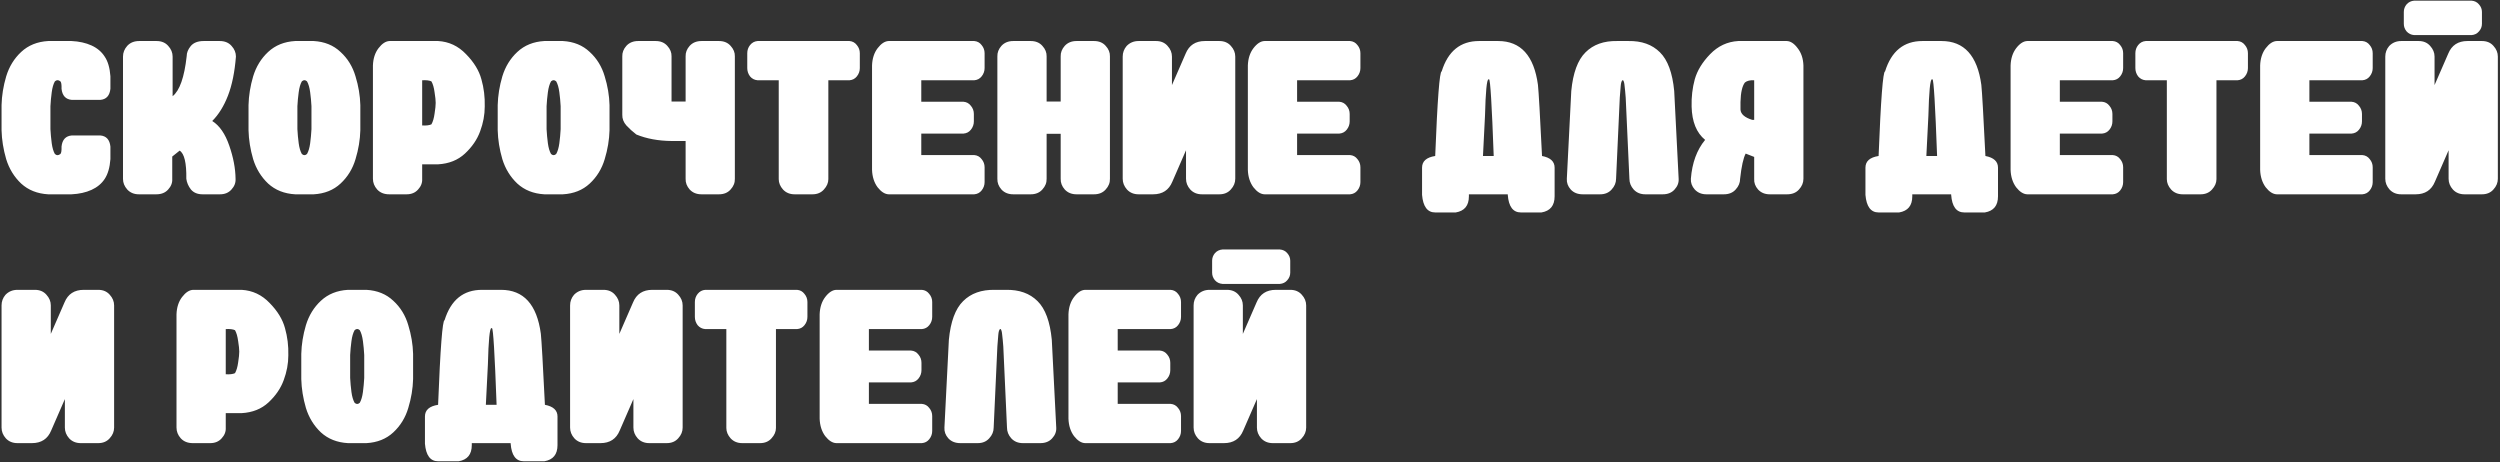 <?xml version="1.0" encoding="UTF-8"?> <svg xmlns="http://www.w3.org/2000/svg" width="1055" height="195" viewBox="0 0 1055 195" fill="none"><rect x="0" y="0" width="1055" height="195" fill="#333333" stroke="none"/> <path d="M0.656 44.344C0.76 40.333 1.411 36.297 2.609 32.234C3.859 28.12 5.969 24.682 8.938 21.922C11.958 19.109 15.76 17.573 20.344 17.312H30.188C33.417 17.469 36.229 18.094 38.625 19.188C41.021 20.281 42.87 21.844 44.172 23.875C45.526 25.854 46.333 28.615 46.594 32.156V37.469C46.281 40.385 44.849 41.948 42.297 42.156H30.344C27.74 41.948 26.281 40.385 25.969 37.469C26.021 35.75 25.865 34.708 25.5 34.344C24.667 33.667 23.885 33.667 23.156 34.344C22.531 35.438 22.088 36.974 21.828 38.953C21.568 40.88 21.385 42.833 21.281 44.812V54.5C21.385 56.479 21.568 58.458 21.828 60.438C22.088 62.365 22.531 63.875 23.156 64.969C23.885 65.646 24.667 65.646 25.5 64.969C25.865 64.604 26.021 63.562 25.969 61.844C26.281 58.927 27.74 57.365 30.344 57.156H42.297C44.849 57.365 46.281 58.927 46.594 61.844V67.156C46.333 70.698 45.526 73.484 44.172 75.516C42.87 77.495 41.021 79.031 38.625 80.125C36.229 81.219 33.417 81.844 30.188 82H20.344C15.76 81.74 11.958 80.229 8.938 77.469C5.969 74.656 3.859 71.219 2.609 67.156C1.411 63.042 0.76 58.979 0.656 54.969V44.344ZM58.625 82C56.594 82 54.953 81.323 53.703 79.969C52.505 78.615 51.906 77.13 51.906 75.516V23.875C51.906 22.208 52.505 20.698 53.703 19.344C54.953 17.99 56.646 17.312 58.781 17.312H66.047C68.13 17.312 69.771 17.99 70.969 19.344C72.219 20.698 72.844 22.208 72.844 23.875V40.594C75.812 38.25 77.792 32.625 78.781 23.719C78.781 22.26 79.354 20.828 80.5 19.422C81.698 18.016 83.521 17.312 85.969 17.312C88.417 17.312 90.656 17.312 92.688 17.312C94.823 17.312 96.49 17.99 97.688 19.344C98.938 20.698 99.562 22.208 99.562 23.875C99.042 30.438 97.922 35.932 96.203 40.359C94.484 44.786 92.271 48.354 89.562 51.062C92.635 52.99 95.031 56.453 96.75 61.453C98.469 66.401 99.354 71.062 99.406 75.438C99.51 77.104 98.938 78.615 97.688 79.969C96.49 81.323 94.875 82 92.844 82H85.5C83.365 82 81.724 81.323 80.578 79.969C79.484 78.562 78.833 77.052 78.625 75.438C78.729 68.771 77.792 64.812 75.812 63.562L72.688 66.062V75.438C72.792 77.104 72.219 78.615 70.969 79.969C69.771 81.323 68.104 82 65.969 82H58.625ZM124.562 82C119.979 81.74 116.177 80.229 113.156 77.469C110.188 74.656 108.078 71.219 106.828 67.156C105.63 63.042 104.979 58.979 104.875 54.969V44.344C104.979 40.333 105.63 36.297 106.828 32.234C108.078 28.12 110.188 24.682 113.156 21.922C116.177 19.109 119.979 17.573 124.562 17.312H132.375C136.958 17.573 140.734 19.109 143.703 21.922C146.724 24.682 148.833 28.12 150.031 32.234C151.281 36.297 151.958 40.333 152.062 44.344V54.969C151.958 58.979 151.281 63.042 150.031 67.156C148.833 71.219 146.724 74.656 143.703 77.469C140.734 80.229 136.958 81.74 132.375 82H124.562ZM129.562 64.969C130.188 63.875 130.63 62.365 130.891 60.438C131.151 58.458 131.333 56.479 131.438 54.5V44.812C131.333 42.833 131.151 40.88 130.891 38.953C130.63 36.974 130.188 35.438 129.562 34.344C128.833 33.667 128.104 33.667 127.375 34.344C126.75 35.438 126.307 36.974 126.047 38.953C125.786 40.88 125.604 42.833 125.5 44.812V54.5C125.604 56.479 125.786 58.458 126.047 60.438C126.307 62.365 126.75 63.875 127.375 64.969C128.104 65.646 128.833 65.646 129.562 64.969ZM164.25 82C162.115 82 160.422 81.323 159.172 79.969C157.974 78.615 157.375 77.104 157.375 75.438V27.625C157.479 24.708 158.26 22.287 159.719 20.359C161.229 18.38 162.792 17.365 164.406 17.312H184.875C189.458 17.573 193.391 19.422 196.672 22.859C200.005 26.245 202.167 29.787 203.156 33.484C204.198 37.13 204.667 40.958 204.562 44.969C204.562 48.458 203.911 51.948 202.609 55.438C201.359 58.875 199.224 62 196.203 64.812C193.234 67.573 189.458 69.083 184.875 69.344H178.156V75.438C178.26 77.104 177.688 78.615 176.438 79.969C175.24 81.323 173.625 82 171.594 82H164.25ZM182.062 52.469C182.688 51.375 183.13 49.865 183.391 47.938C183.703 45.958 183.859 44.448 183.859 43.406C183.859 42.365 183.703 40.88 183.391 38.953C183.13 36.974 182.688 35.438 182.062 34.344C181.177 33.927 179.875 33.771 178.156 33.875V52.938C179.875 53.042 181.177 52.885 182.062 52.469ZM229.719 82C225.135 81.74 221.333 80.229 218.312 77.469C215.344 74.656 213.234 71.219 211.984 67.156C210.786 63.042 210.135 58.979 210.031 54.969V44.344C210.135 40.333 210.786 36.297 211.984 32.234C213.234 28.12 215.344 24.682 218.312 21.922C221.333 19.109 225.135 17.573 229.719 17.312H237.531C242.115 17.573 245.891 19.109 248.859 21.922C251.88 24.682 253.99 28.12 255.188 32.234C256.438 36.297 257.115 40.333 257.219 44.344V54.969C257.115 58.979 256.438 63.042 255.188 67.156C253.99 71.219 251.88 74.656 248.859 77.469C245.891 80.229 242.115 81.74 237.531 82H229.719ZM234.719 64.969C235.344 63.875 235.786 62.365 236.047 60.438C236.307 58.458 236.49 56.479 236.594 54.5V44.812C236.49 42.833 236.307 40.88 236.047 38.953C235.786 36.974 235.344 35.438 234.719 34.344C233.99 33.667 233.26 33.667 232.531 34.344C231.906 35.438 231.464 36.974 231.203 38.953C230.943 40.88 230.76 42.833 230.656 44.812V54.5C230.76 56.479 230.943 58.458 231.203 60.438C231.464 62.365 231.906 63.875 232.531 64.969C233.26 65.646 233.99 65.646 234.719 64.969ZM268.547 56.766C266.984 55.568 265.578 54.292 264.328 52.938C263.13 51.583 262.557 50.073 262.609 48.406V23.797C262.557 22.182 263.13 20.698 264.328 19.344C265.578 17.99 267.245 17.312 269.328 17.312H276.672C278.755 17.312 280.396 17.99 281.594 19.344C282.844 20.698 283.443 22.182 283.391 23.797V42.859H289.328V23.797C289.276 22.182 289.849 20.698 291.047 19.344C292.297 17.99 293.964 17.312 296.047 17.312H303.391C305.474 17.312 307.115 17.99 308.312 19.344C309.562 20.698 310.161 22.182 310.109 23.797V75.438C310.161 77.104 309.562 78.615 308.312 79.969C307.115 81.323 305.474 82 303.391 82H296.047C293.964 82 292.297 81.323 291.047 79.969C289.849 78.615 289.276 77.104 289.328 75.438V59.5H283.391C277.818 59.448 272.87 58.536 268.547 56.766ZM328.625 75.594V33.875H319.719C318.417 33.771 317.349 33.224 316.516 32.234C315.734 31.193 315.344 30.021 315.344 28.719V22.469C315.344 21.167 315.734 20.021 316.516 19.031C317.349 17.99 318.417 17.417 319.719 17.312H358.469C359.771 17.417 360.812 17.99 361.594 19.031C362.427 20.021 362.844 21.167 362.844 22.469V28.719C362.844 30.021 362.427 31.193 361.594 32.234C360.812 33.224 359.771 33.771 358.469 33.875H349.562V75.594C349.562 77.156 348.938 78.615 347.688 79.969C346.49 81.323 344.875 82 342.844 82H335.344C333.312 82 331.672 81.323 330.422 79.969C329.224 78.615 328.625 77.156 328.625 75.594ZM368 27.625C368.104 24.708 368.885 22.287 370.344 20.359C371.854 18.38 373.417 17.365 375.031 17.312H411.125C412.427 17.417 413.469 17.99 414.25 19.031C415.083 20.021 415.5 21.167 415.5 22.469V28.719C415.5 30.021 415.083 31.193 414.25 32.234C413.469 33.224 412.427 33.771 411.125 33.875H388.781V42.938H406.594C407.896 43.042 408.938 43.615 409.719 44.656C410.552 45.646 410.969 46.792 410.969 48.094V51.219C410.969 52.521 410.552 53.693 409.719 54.734C408.938 55.724 407.896 56.271 406.594 56.375H388.781V65.438H411.125C412.427 65.542 413.469 66.115 414.25 67.156C415.083 68.146 415.5 69.292 415.5 70.594V76.844C415.5 78.146 415.083 79.318 414.25 80.359C413.469 81.349 412.427 81.896 411.125 82H375.031C373.417 81.948 371.854 80.958 370.344 79.031C368.885 77.052 368.104 74.604 368 71.688V27.625ZM427.609 82C425.526 82 423.859 81.323 422.609 79.969C421.411 78.615 420.839 77.104 420.891 75.438V23.797C420.839 22.182 421.411 20.698 422.609 19.344C423.859 17.99 425.526 17.312 427.609 17.312H434.953C437.036 17.312 438.677 17.99 439.875 19.344C441.125 20.698 441.724 22.182 441.672 23.797V42.859H447.609V23.797C447.557 22.182 448.13 20.698 449.328 19.344C450.578 17.99 452.245 17.312 454.328 17.312H461.672C463.755 17.312 465.396 17.99 466.594 19.344C467.844 20.698 468.443 22.182 468.391 23.797V75.438C468.443 77.104 467.844 78.615 466.594 79.969C465.396 81.323 463.755 82 461.672 82H454.328C452.245 82 450.578 81.323 449.328 79.969C448.13 78.615 447.557 77.104 447.609 75.438V56.453H441.672V75.438C441.724 77.104 441.125 78.615 439.875 79.969C438.677 81.323 437.036 82 434.953 82H427.609ZM514.562 82H507.219C505.188 82 503.547 81.323 502.297 79.969C501.099 78.615 500.5 77.104 500.5 75.438V63.406L494.719 76.688C493.26 80.229 490.552 82 486.594 82H480.5C478.469 82 476.828 81.323 475.578 79.969C474.38 78.615 473.781 77.104 473.781 75.438V23.875C473.781 22.208 474.328 20.724 475.422 19.422C476.776 18.016 478.469 17.312 480.5 17.312H487.844C489.875 17.312 491.49 17.99 492.688 19.344C493.938 20.698 494.562 22.208 494.562 23.875V35.906L500.344 22.625C501.802 19.083 504.51 17.312 508.469 17.312H514.562C516.594 17.312 518.208 17.99 519.406 19.344C520.656 20.698 521.281 22.208 521.281 23.875V75.438C521.281 77.104 520.656 78.615 519.406 79.969C518.208 81.323 516.594 82 514.562 82ZM526.594 27.625C526.698 24.708 527.479 22.287 528.938 20.359C530.448 18.38 532.01 17.365 533.625 17.312H569.719C571.021 17.417 572.062 17.99 572.844 19.031C573.677 20.021 574.094 21.167 574.094 22.469V28.719C574.094 30.021 573.677 31.193 572.844 32.234C572.062 33.224 571.021 33.771 569.719 33.875H547.375V42.938H565.188C566.49 43.042 567.531 43.615 568.312 44.656C569.146 45.646 569.562 46.792 569.562 48.094V51.219C569.562 52.521 569.146 53.693 568.312 54.734C567.531 55.724 566.49 56.271 565.188 56.375H547.375V65.438H569.719C571.021 65.542 572.062 66.115 572.844 67.156C573.677 68.146 574.094 69.292 574.094 70.594V76.844C574.094 78.146 573.677 79.318 572.844 80.359C572.062 81.349 571.021 81.896 569.719 82H533.625C532.01 81.948 530.448 80.958 528.938 79.031C527.479 77.052 526.698 74.604 526.594 71.688V27.625ZM624.172 17.312H632.219C641.75 17.312 647.349 23.484 649.016 35.828C649.328 38.797 649.901 48.797 650.734 65.828C654.276 66.505 656.047 68.146 656.047 70.75V82.859C656.047 86.766 654.198 89.031 650.5 89.656H641.828C638.495 89.656 636.646 87.182 636.281 82.234V82H619.875V82.859C619.875 86.766 618.026 89.031 614.328 89.656H605.656C602.375 89.656 600.526 87.182 600.109 82.234V70.75C600.109 68.042 601.958 66.401 605.656 65.828C606.594 42.026 607.505 30.125 608.391 30.125C611.047 21.583 616.307 17.312 624.172 17.312ZM625.812 65.828H630.344C629.562 44.266 628.911 33.484 628.391 33.484H628.156C627.427 33.484 626.932 38.589 626.672 48.797L625.812 65.828ZM683.547 41.219L681.984 75.438C681.984 77.104 681.359 78.615 680.109 79.969C678.911 81.323 677.297 82 675.266 82H667.922C665.786 82 664.094 81.323 662.844 79.969C661.646 78.615 661.099 77.104 661.203 75.438L663.078 38.406C663.807 30.75 665.812 25.307 669.094 22.078C672.375 18.797 676.828 17.208 682.453 17.312H687.141C692.766 17.208 697.219 18.797 700.5 22.078C703.781 25.307 705.786 30.75 706.516 38.406L708.391 75.438C708.495 77.104 707.922 78.615 706.672 79.969C705.474 81.323 703.807 82 701.672 82H694.328C692.297 82 690.656 81.323 689.406 79.969C688.208 78.615 687.609 77.104 687.609 75.438L686.047 41.219C685.891 39.135 685.734 37.495 685.578 36.297C685.474 35.047 685.266 34.24 684.953 33.875H684.641C684.276 34.24 684.042 35.047 683.938 36.297C683.833 37.495 683.703 39.135 683.547 41.219ZM754.172 82H746.828C744.797 82 743.156 81.323 741.906 79.969C740.708 78.615 740.161 77.104 740.266 75.438V66.219L736.672 64.812C735.682 66.688 734.901 70.229 734.328 75.438C734.328 77.104 733.703 78.615 732.453 79.969C731.255 81.323 729.589 82 727.453 82H720.109C718.078 82 716.438 81.323 715.188 79.969C713.99 78.615 713.443 77.104 713.547 75.438C714.068 68.719 716.073 63.25 719.562 59.031C715.917 56.062 714.016 51.375 713.859 44.969C713.755 40.958 714.198 37.13 715.188 33.484C716.229 29.787 718.391 26.245 721.672 22.859C725.005 19.422 728.964 17.573 733.547 17.312H754.016C755.63 17.365 757.167 18.38 758.625 20.359C760.135 22.287 760.943 24.708 761.047 27.625V75.438C761.047 77.104 760.422 78.615 759.172 79.969C757.974 81.323 756.307 82 754.172 82ZM734.484 46.219C734.589 48.146 736.255 49.604 739.484 50.594H740.266V33.875C738.547 33.771 737.245 34.083 736.359 34.812C735.214 36.271 734.589 39.031 734.484 43.094V46.219ZM811.281 17.312H819.328C828.859 17.312 834.458 23.484 836.125 35.828C836.438 38.797 837.01 48.797 837.844 65.828C841.385 66.505 843.156 68.146 843.156 70.75V82.859C843.156 86.766 841.307 89.031 837.609 89.656H828.938C825.604 89.656 823.755 87.182 823.391 82.234V82H806.984V82.859C806.984 86.766 805.135 89.031 801.438 89.656H792.766C789.484 89.656 787.635 87.182 787.219 82.234V70.75C787.219 68.042 789.068 66.401 792.766 65.828C793.703 42.026 794.615 30.125 795.5 30.125C798.156 21.583 803.417 17.312 811.281 17.312ZM812.922 65.828H817.453C816.672 44.266 816.021 33.484 815.5 33.484H815.266C814.536 33.484 814.042 38.589 813.781 48.797L812.922 65.828ZM848.469 27.625C848.573 24.708 849.354 22.287 850.812 20.359C852.323 18.38 853.885 17.365 855.5 17.312H891.594C892.896 17.417 893.938 17.99 894.719 19.031C895.552 20.021 895.969 21.167 895.969 22.469V28.719C895.969 30.021 895.552 31.193 894.719 32.234C893.938 33.224 892.896 33.771 891.594 33.875H869.25V42.938H887.062C888.365 43.042 889.406 43.615 890.188 44.656C891.021 45.646 891.438 46.792 891.438 48.094V51.219C891.438 52.521 891.021 53.693 890.188 54.734C889.406 55.724 888.365 56.271 887.062 56.375H869.25V65.438H891.594C892.896 65.542 893.938 66.115 894.719 67.156C895.552 68.146 895.969 69.292 895.969 70.594V76.844C895.969 78.146 895.552 79.318 894.719 80.359C893.938 81.349 892.896 81.896 891.594 82H855.5C853.885 81.948 852.323 80.958 850.812 79.031C849.354 77.052 848.573 74.604 848.469 71.688V27.625ZM914.406 75.594V33.875H905.5C904.198 33.771 903.13 33.224 902.297 32.234C901.516 31.193 901.125 30.021 901.125 28.719V22.469C901.125 21.167 901.516 20.021 902.297 19.031C903.13 17.99 904.198 17.417 905.5 17.312H944.25C945.552 17.417 946.594 17.99 947.375 19.031C948.208 20.021 948.625 21.167 948.625 22.469V28.719C948.625 30.021 948.208 31.193 947.375 32.234C946.594 33.224 945.552 33.771 944.25 33.875H935.344V75.594C935.344 77.156 934.719 78.615 933.469 79.969C932.271 81.323 930.656 82 928.625 82H921.125C919.094 82 917.453 81.323 916.203 79.969C915.005 78.615 914.406 77.156 914.406 75.594ZM953.781 27.625C953.885 24.708 954.667 22.287 956.125 20.359C957.635 18.38 959.198 17.365 960.812 17.312H996.906C998.208 17.417 999.25 17.99 1000.03 19.031C1000.86 20.021 1001.28 21.167 1001.28 22.469V28.719C1001.28 30.021 1000.86 31.193 1000.03 32.234C999.25 33.224 998.208 33.771 996.906 33.875H974.562V42.938H992.375C993.677 43.042 994.719 43.615 995.5 44.656C996.333 45.646 996.75 46.792 996.75 48.094V51.219C996.75 52.521 996.333 53.693 995.5 54.734C994.719 55.724 993.677 56.271 992.375 56.375H974.562V65.438H996.906C998.208 65.542 999.25 66.115 1000.03 67.156C1000.86 68.146 1001.28 69.292 1001.28 70.594V76.844C1001.28 78.146 1000.86 79.318 1000.03 80.359C999.25 81.349 998.208 81.896 996.906 82H960.812C959.198 81.948 957.635 80.958 956.125 79.031C954.667 77.052 953.885 74.604 953.781 71.688V27.625ZM1047.38 82H1040.03C1038 82 1036.36 81.323 1035.11 79.969C1033.91 78.615 1033.31 77.104 1033.31 75.438V63.406L1027.53 76.688C1026.07 80.229 1023.36 82 1019.41 82H1013.31C1011.28 82 1009.64 81.323 1008.39 79.969C1007.19 78.615 1006.59 77.104 1006.59 75.438V23.875C1006.59 22.208 1007.14 20.724 1008.23 19.422C1009.59 18.016 1011.28 17.312 1013.31 17.312H1020.66C1022.69 17.312 1024.3 17.99 1025.5 19.344C1026.75 20.698 1027.38 22.208 1027.38 23.875V35.906L1033.16 22.625C1034.61 19.083 1037.32 17.312 1041.28 17.312H1047.38C1049.41 17.312 1051.02 17.99 1052.22 19.344C1053.47 20.698 1054.09 22.208 1054.09 23.875V75.438C1054.09 77.104 1053.47 78.615 1052.22 79.969C1051.02 81.323 1049.41 82 1047.38 82ZM1043 0.281C1044.3 0.385 1045.34 0.906 1046.12 1.844C1046.96 2.781 1047.38 3.849 1047.38 5.047V10.047C1047.38 11.245 1046.96 12.312 1046.12 13.25C1045.34 14.188 1044.3 14.708 1043 14.812H1018.78C1017.48 14.708 1016.41 14.188 1015.58 13.25C1014.8 12.312 1014.41 11.245 1014.41 10.047V5.047C1014.41 3.849 1014.8 2.781 1015.58 1.844C1016.41 0.906 1017.48 0.385 1018.78 0.281H1043ZM41.438 187H34.094C32.062 187 30.422 186.323 29.172 184.969C27.974 183.615 27.375 182.104 27.375 180.438V168.406L21.594 181.688C20.135 185.229 17.427 187 13.469 187H7.375C5.344 187 3.703 186.323 2.453 184.969C1.255 183.615 0.656 182.104 0.656 180.438V128.875C0.656 127.208 1.203 125.724 2.297 124.422C3.651 123.016 5.344 122.312 7.375 122.312H14.719C16.75 122.312 18.365 122.99 19.562 124.344C20.812 125.698 21.438 127.208 21.438 128.875V140.906L27.219 127.625C28.677 124.083 31.385 122.312 35.344 122.312H41.438C43.469 122.312 45.083 122.99 46.281 124.344C47.531 125.698 48.156 127.208 48.156 128.875V180.438C48.156 182.104 47.531 183.615 46.281 184.969C45.083 186.323 43.469 187 41.438 187ZM81.359 187C79.224 187 77.531 186.323 76.281 184.969C75.083 183.615 74.484 182.104 74.484 180.438V132.625C74.588 129.708 75.37 127.286 76.828 125.359C78.338 123.38 79.901 122.365 81.516 122.312H101.984C106.568 122.573 110.5 124.422 113.781 127.859C117.115 131.245 119.276 134.786 120.266 138.484C121.307 142.13 121.776 145.958 121.672 149.969C121.672 153.458 121.021 156.948 119.719 160.438C118.469 163.875 116.333 167 113.312 169.812C110.344 172.573 106.568 174.083 101.984 174.344H95.266V180.438C95.37 182.104 94.797 183.615 93.547 184.969C92.349 186.323 90.734 187 88.703 187H81.359ZM99.172 157.469C99.797 156.375 100.24 154.865 100.5 152.938C100.812 150.958 100.969 149.448 100.969 148.406C100.969 147.365 100.812 145.88 100.5 143.953C100.24 141.974 99.797 140.438 99.172 139.344C98.287 138.927 96.984 138.771 95.266 138.875V157.938C96.984 158.042 98.287 157.885 99.172 157.469ZM146.828 187C142.245 186.74 138.443 185.229 135.422 182.469C132.453 179.656 130.344 176.219 129.094 172.156C127.896 168.042 127.245 163.979 127.141 159.969V149.344C127.245 145.333 127.896 141.297 129.094 137.234C130.344 133.12 132.453 129.682 135.422 126.922C138.443 124.109 142.245 122.573 146.828 122.312H154.641C159.224 122.573 163 124.109 165.969 126.922C168.99 129.682 171.099 133.12 172.297 137.234C173.547 141.297 174.224 145.333 174.328 149.344V159.969C174.224 163.979 173.547 168.042 172.297 172.156C171.099 176.219 168.99 179.656 165.969 182.469C163 185.229 159.224 186.74 154.641 187H146.828ZM151.828 169.969C152.453 168.875 152.896 167.365 153.156 165.438C153.417 163.458 153.599 161.479 153.703 159.5V149.812C153.599 147.833 153.417 145.88 153.156 143.953C152.896 141.974 152.453 140.438 151.828 139.344C151.099 138.667 150.37 138.667 149.641 139.344C149.016 140.438 148.573 141.974 148.312 143.953C148.052 145.88 147.87 147.833 147.766 149.812V159.5C147.87 161.479 148.052 163.458 148.312 165.438C148.573 167.365 149.016 168.875 149.641 169.969C150.37 170.646 151.099 170.646 151.828 169.969ZM203.391 122.312H211.438C220.969 122.312 226.568 128.484 228.234 140.828C228.547 143.797 229.12 153.797 229.953 170.828C233.495 171.505 235.266 173.146 235.266 175.75V187.859C235.266 191.766 233.417 194.031 229.719 194.656H221.047C217.714 194.656 215.865 192.182 215.5 187.234V187H199.094V187.859C199.094 191.766 197.245 194.031 193.547 194.656H184.875C181.594 194.656 179.745 192.182 179.328 187.234V175.75C179.328 173.042 181.177 171.401 184.875 170.828C185.812 147.026 186.724 135.125 187.609 135.125C190.266 126.583 195.526 122.312 203.391 122.312ZM205.031 170.828H209.562C208.781 149.266 208.13 138.484 207.609 138.484H207.375C206.646 138.484 206.151 143.589 205.891 153.797L205.031 170.828ZM281.359 187H274.016C271.984 187 270.344 186.323 269.094 184.969C267.896 183.615 267.297 182.104 267.297 180.438V168.406L261.516 181.688C260.057 185.229 257.349 187 253.391 187H247.297C245.266 187 243.625 186.323 242.375 184.969C241.177 183.615 240.578 182.104 240.578 180.438V128.875C240.578 127.208 241.125 125.724 242.219 124.422C243.573 123.016 245.266 122.312 247.297 122.312H254.641C256.672 122.312 258.286 122.99 259.484 124.344C260.734 125.698 261.359 127.208 261.359 128.875V140.906L267.141 127.625C268.599 124.083 271.307 122.312 275.266 122.312H281.359C283.391 122.312 285.005 122.99 286.203 124.344C287.453 125.698 288.078 127.208 288.078 128.875V180.438C288.078 182.104 287.453 183.615 286.203 184.969C285.005 186.323 283.391 187 281.359 187ZM306.516 180.594V138.875H297.609C296.307 138.771 295.24 138.224 294.406 137.234C293.625 136.193 293.234 135.021 293.234 133.719V127.469C293.234 126.167 293.625 125.021 294.406 124.031C295.24 122.99 296.307 122.417 297.609 122.312H336.359C337.661 122.417 338.703 122.99 339.484 124.031C340.318 125.021 340.734 126.167 340.734 127.469V133.719C340.734 135.021 340.318 136.193 339.484 137.234C338.703 138.224 337.661 138.771 336.359 138.875H327.453V180.594C327.453 182.156 326.828 183.615 325.578 184.969C324.38 186.323 322.766 187 320.734 187H313.234C311.203 187 309.562 186.323 308.312 184.969C307.115 183.615 306.516 182.156 306.516 180.594ZM345.891 132.625C345.995 129.708 346.776 127.286 348.234 125.359C349.745 123.38 351.307 122.365 352.922 122.312H389.016C390.318 122.417 391.359 122.99 392.141 124.031C392.974 125.021 393.391 126.167 393.391 127.469V133.719C393.391 135.021 392.974 136.193 392.141 137.234C391.359 138.224 390.318 138.771 389.016 138.875H366.672V147.938H384.484C385.786 148.042 386.828 148.615 387.609 149.656C388.443 150.646 388.859 151.792 388.859 153.094V156.219C388.859 157.521 388.443 158.693 387.609 159.734C386.828 160.724 385.786 161.271 384.484 161.375H366.672V170.438H389.016C390.318 170.542 391.359 171.115 392.141 172.156C392.974 173.146 393.391 174.292 393.391 175.594V181.844C393.391 183.146 392.974 184.318 392.141 185.359C391.359 186.349 390.318 186.896 389.016 187H352.922C351.307 186.948 349.745 185.958 348.234 184.031C346.776 182.052 345.995 179.604 345.891 176.688V132.625ZM420.891 146.219L419.328 180.438C419.328 182.104 418.703 183.615 417.453 184.969C416.255 186.323 414.641 187 412.609 187H405.266C403.13 187 401.438 186.323 400.188 184.969C398.99 183.615 398.443 182.104 398.547 180.438L400.422 143.406C401.151 135.75 403.156 130.307 406.438 127.078C409.719 123.797 414.172 122.208 419.797 122.312H424.484C430.109 122.208 434.562 123.797 437.844 127.078C441.125 130.307 443.13 135.75 443.859 143.406L445.734 180.438C445.839 182.104 445.266 183.615 444.016 184.969C442.818 186.323 441.151 187 439.016 187H431.672C429.641 187 428 186.323 426.75 184.969C425.552 183.615 424.953 182.104 424.953 180.438L423.391 146.219C423.234 144.135 423.078 142.495 422.922 141.297C422.818 140.047 422.609 139.24 422.297 138.875H421.984C421.62 139.24 421.385 140.047 421.281 141.297C421.177 142.495 421.047 144.135 420.891 146.219ZM450.891 132.625C450.995 129.708 451.776 127.286 453.234 125.359C454.745 123.38 456.307 122.365 457.922 122.312H494.016C495.318 122.417 496.359 122.99 497.141 124.031C497.974 125.021 498.391 126.167 498.391 127.469V133.719C498.391 135.021 497.974 136.193 497.141 137.234C496.359 138.224 495.318 138.771 494.016 138.875H471.672V147.938H489.484C490.786 148.042 491.828 148.615 492.609 149.656C493.443 150.646 493.859 151.792 493.859 153.094V156.219C493.859 157.521 493.443 158.693 492.609 159.734C491.828 160.724 490.786 161.271 489.484 161.375H471.672V170.438H494.016C495.318 170.542 496.359 171.115 497.141 172.156C497.974 173.146 498.391 174.292 498.391 175.594V181.844C498.391 183.146 497.974 184.318 497.141 185.359C496.359 186.349 495.318 186.896 494.016 187H457.922C456.307 186.948 454.745 185.958 453.234 184.031C451.776 182.052 450.995 179.604 450.891 176.688V132.625ZM544.484 187H537.141C535.109 187 533.469 186.323 532.219 184.969C531.021 183.615 530.422 182.104 530.422 180.438V168.406L524.641 181.688C523.182 185.229 520.474 187 516.516 187H510.422C508.391 187 506.75 186.323 505.5 184.969C504.302 183.615 503.703 182.104 503.703 180.438V128.875C503.703 127.208 504.25 125.724 505.344 124.422C506.698 123.016 508.391 122.312 510.422 122.312H517.766C519.797 122.312 521.411 122.99 522.609 124.344C523.859 125.698 524.484 127.208 524.484 128.875V140.906L530.266 127.625C531.724 124.083 534.432 122.312 538.391 122.312H544.484C546.516 122.312 548.13 122.99 549.328 124.344C550.578 125.698 551.203 127.208 551.203 128.875V180.438C551.203 182.104 550.578 183.615 549.328 184.969C548.13 186.323 546.516 187 544.484 187ZM540.109 105.281C541.411 105.385 542.453 105.906 543.234 106.844C544.068 107.781 544.484 108.849 544.484 110.047V115.047C544.484 116.245 544.068 117.312 543.234 118.25C542.453 119.188 541.411 119.708 540.109 119.812H515.891C514.589 119.708 513.521 119.188 512.688 118.25C511.906 117.312 511.516 116.245 511.516 115.047V110.047C511.516 108.849 511.906 107.781 512.688 106.844C513.521 105.906 514.589 105.385 515.891 105.281H540.109Z" fill="white"></path> </svg> 